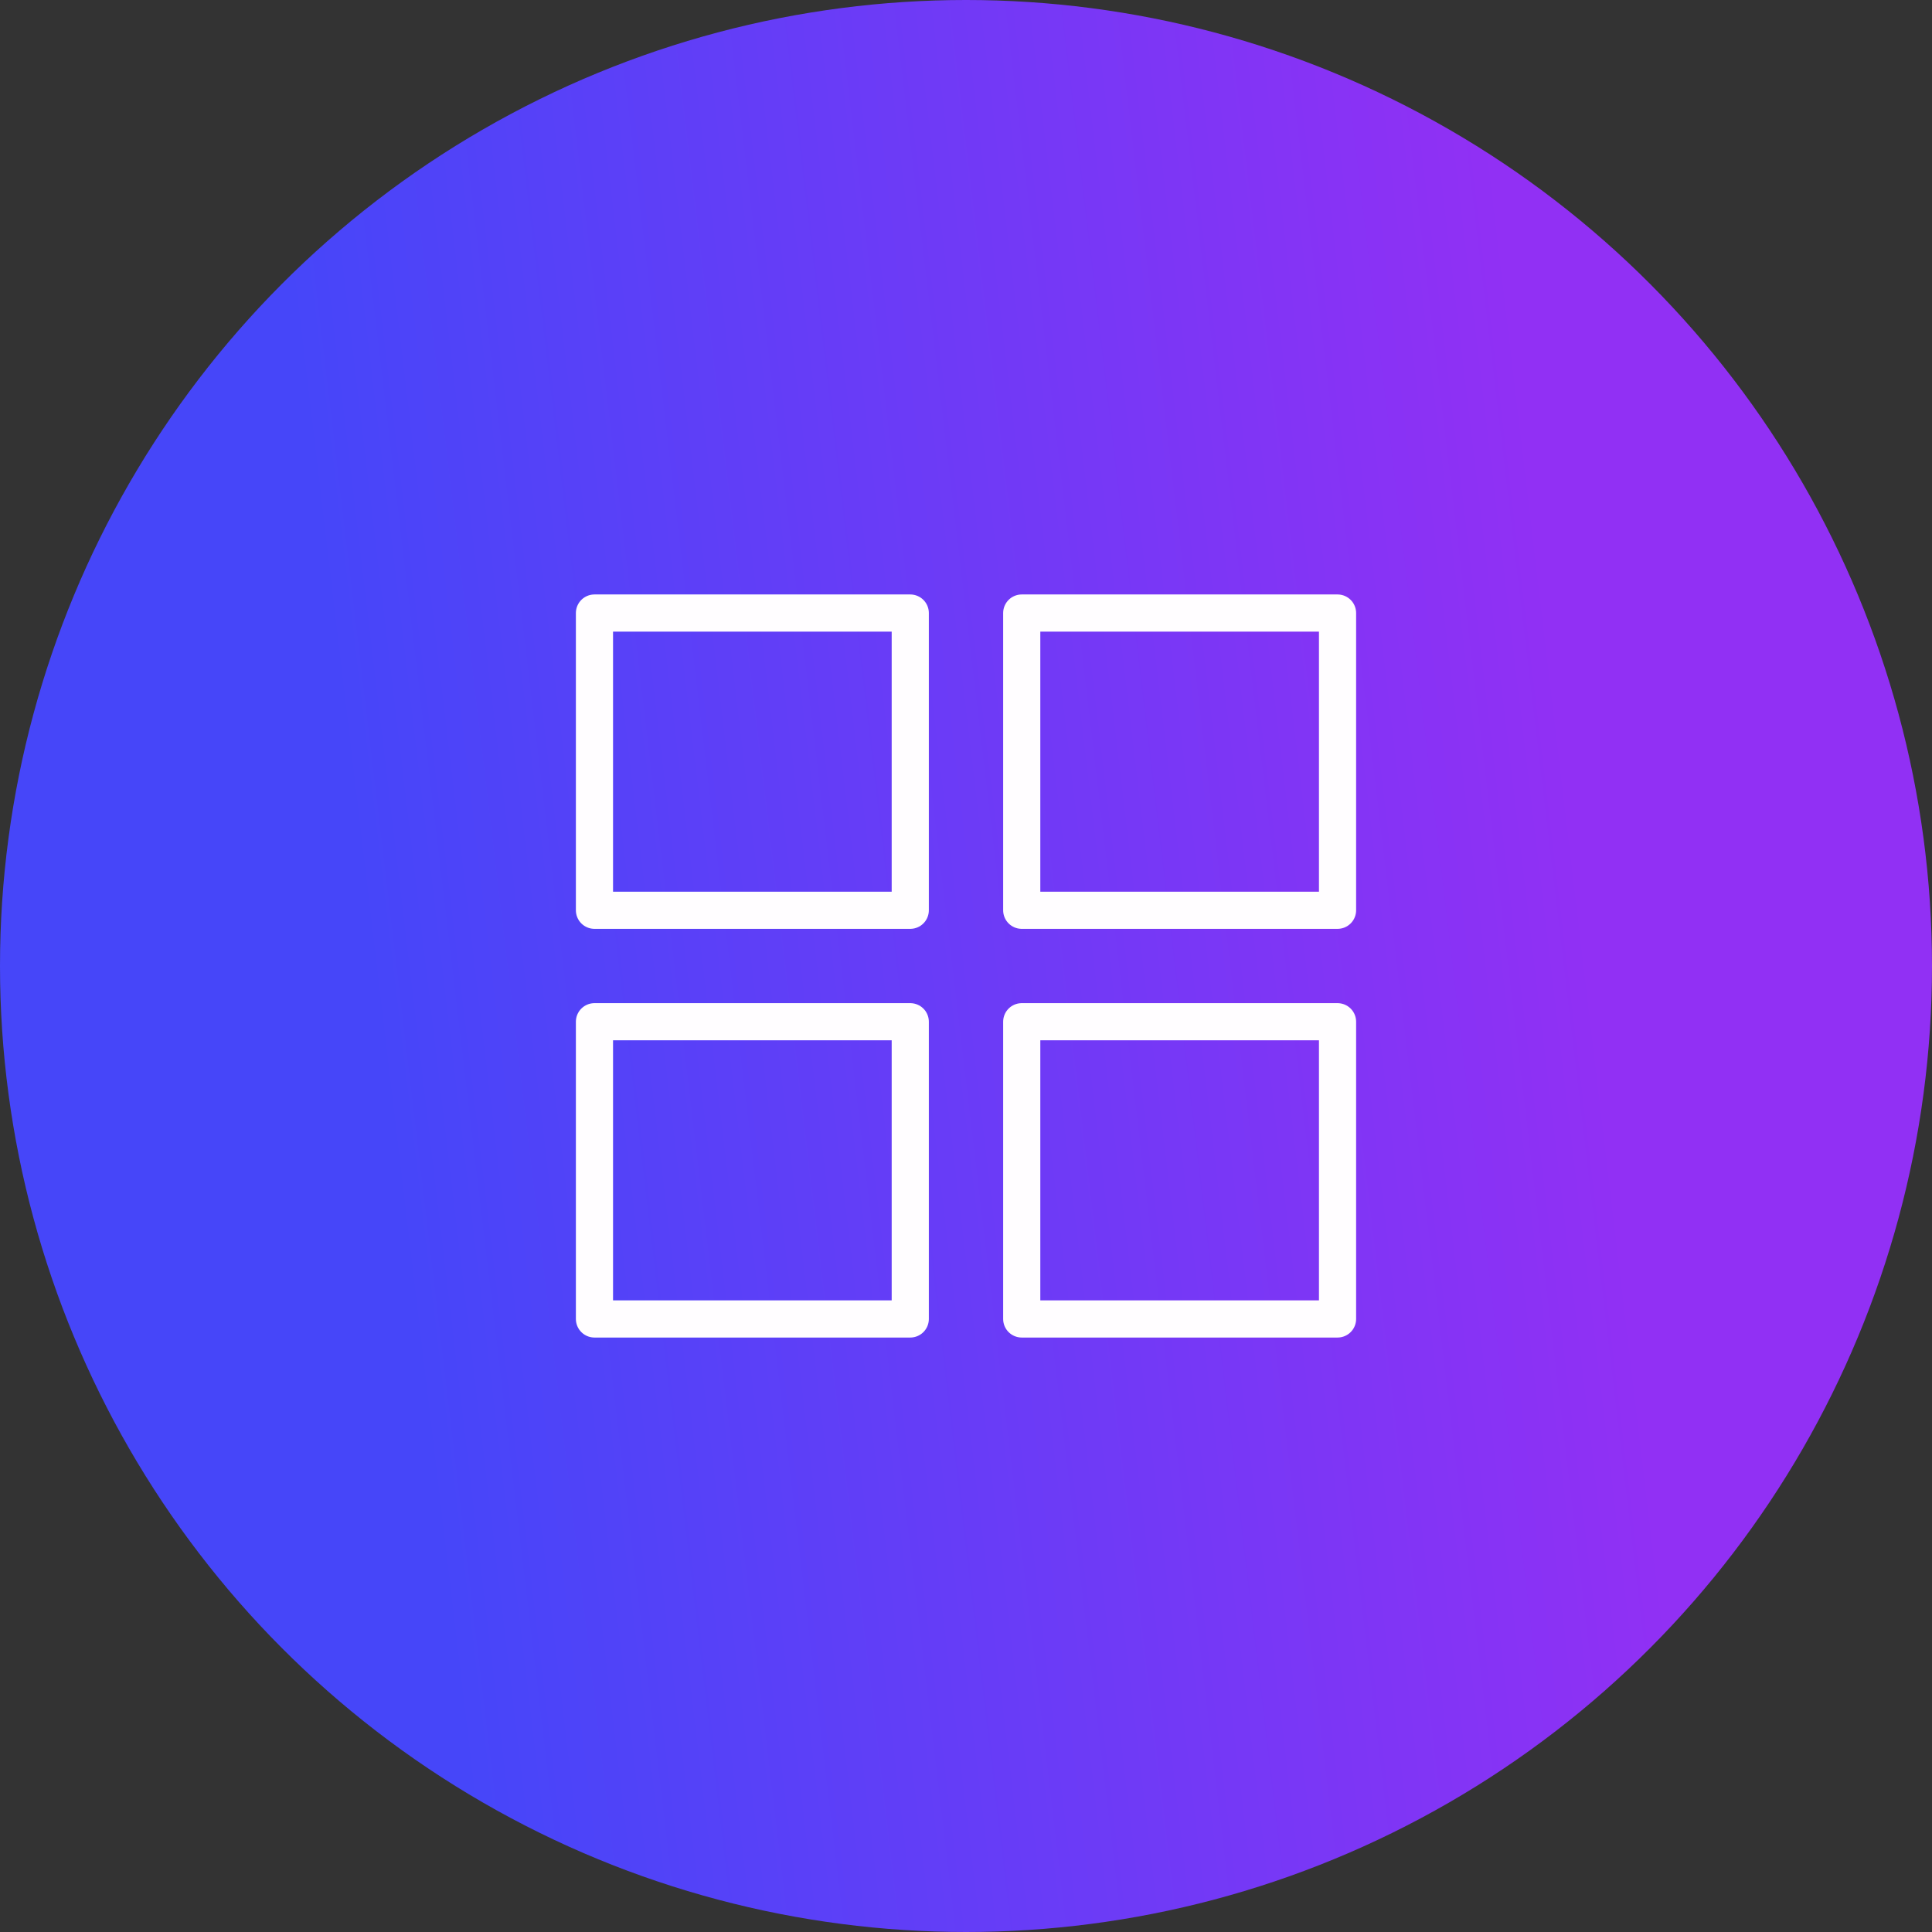 <svg width="52" height="52" viewBox="0 0 52 52" fill="none" xmlns="http://www.w3.org/2000/svg">
<rect x="0" y="0" width="52" height="52" fill="#333333" stroke="none"/>
<circle cx="26" cy="26" r="26" fill="url(#paint0_linear_190_6952)"/>
<path d="M16 16.5H24.5V24.5H16V16.5Z" stroke="#FFFDFF" stroke-linejoin="round"/>
<path d="M16 27.5H24.5V35.5H16V27.5Z" stroke="#FFFDFF" stroke-linejoin="round"/>
<path d="M27.5 16.5H36V24.5H27.5V16.5Z" stroke="#FFFDFF" stroke-linejoin="round"/>
<path d="M27.5 27.5H36V35.5H27.5V27.5Z" stroke="#FFFDFF" stroke-linejoin="round"/>
<defs>
<linearGradient id="paint0_linear_190_6952" x1="38.57" y1="-9.978" x2="6.117" y2="-6.13" gradientUnits="userSpaceOnUse">
<stop stop-color="#9130F4"/>
<stop offset="1" stop-color="#4646F9"/>
</linearGradient>
</defs>
</svg>
